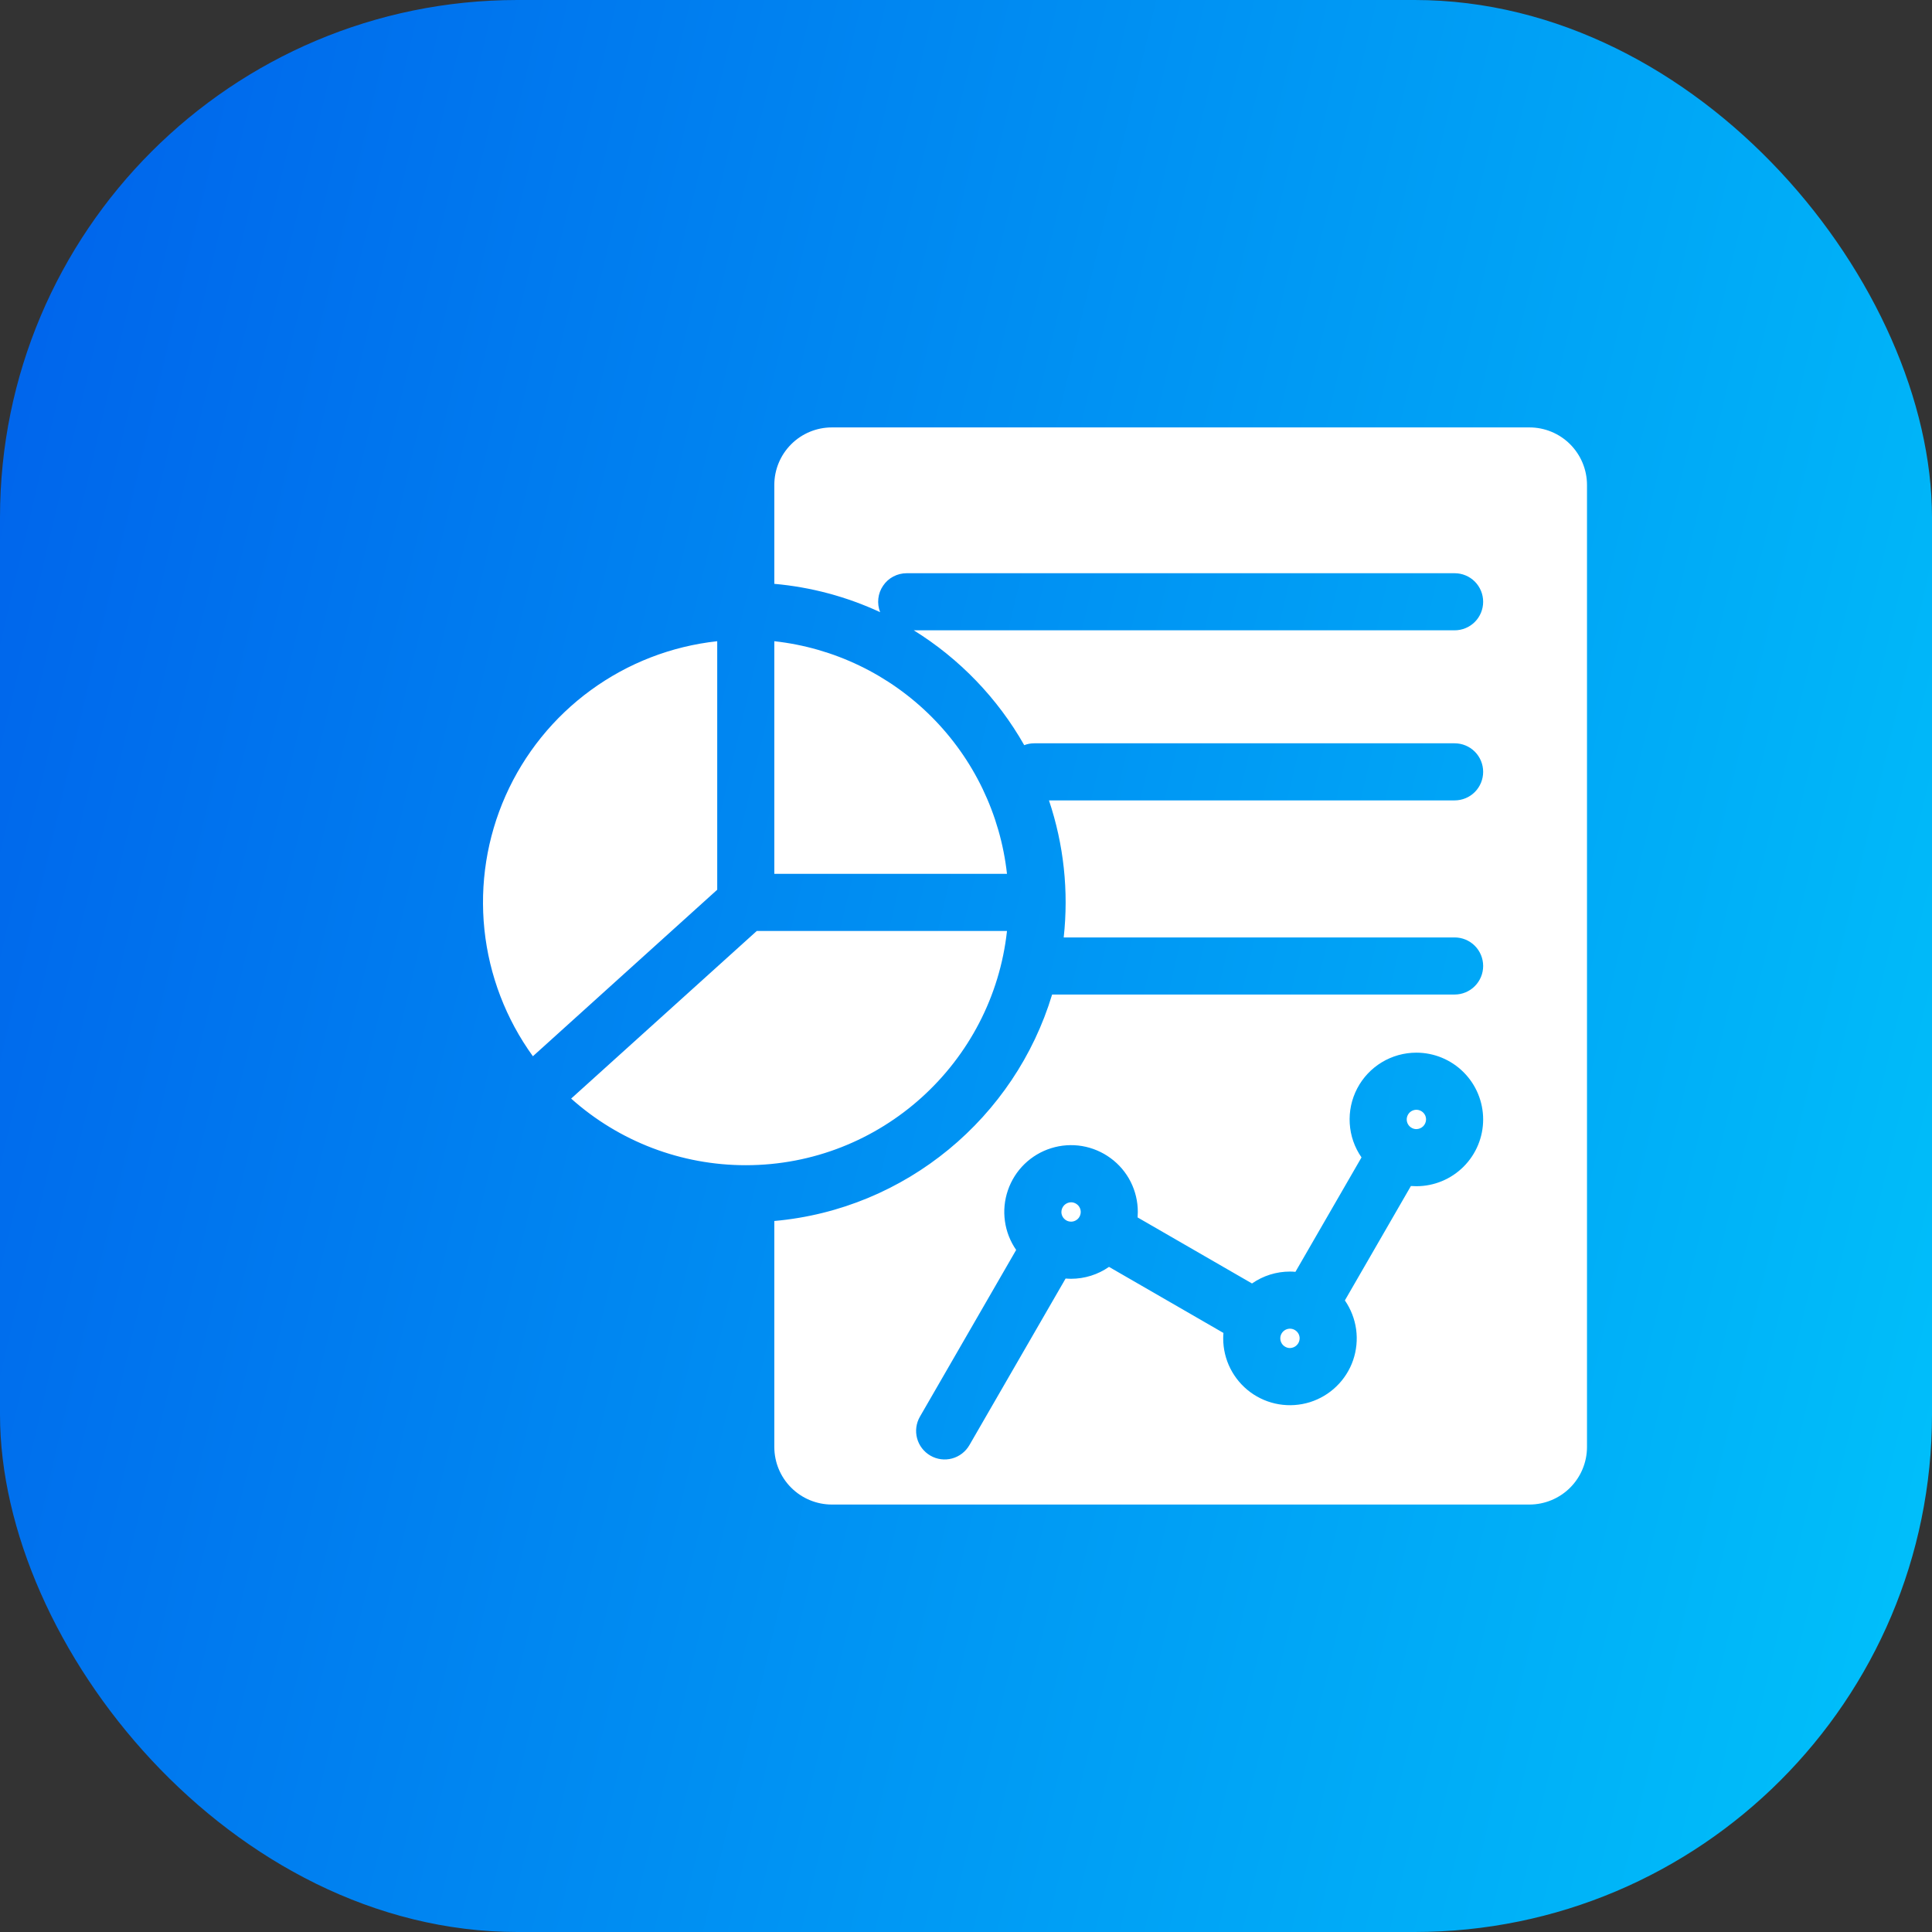 <svg width="56" height="56" viewBox="0 0 56 56" fill="none" xmlns="http://www.w3.org/2000/svg">
<rect x="0" y="0" width="56" height="56" fill="#333333" stroke="none"/>
<rect width="56" height="56" rx="15" fill="url(#paint0_linear_3417_5830)"/>
<g clip-path="url(#clip0_3417_5830)">
<path fill-rule="evenodd" clip-rule="evenodd" d="M29.188 25.329H22.444V18.586C24.167 18.776 25.773 19.548 26.999 20.774C28.225 22 28.997 23.606 29.188 25.329ZM21.616 33.774C19.749 33.775 17.947 33.088 16.555 31.843L21.935 26.985H29.188C28.773 30.796 25.537 33.774 21.616 33.774ZM20.789 18.586C19.464 18.73 18.2 19.219 17.124 20.005C16.047 20.791 15.196 21.845 14.655 23.063C14.114 24.281 13.903 25.62 14.041 26.945C14.18 28.27 14.664 29.536 15.446 30.616L20.789 25.789V18.586ZM46 41.944V14.055C45.999 13.613 45.823 13.19 45.511 12.877C45.199 12.565 44.775 12.389 44.333 12.389H24.11C23.669 12.389 23.245 12.565 22.933 12.877C22.62 13.19 22.444 13.613 22.444 14.055V16.923C23.506 17.017 24.544 17.295 25.511 17.744C25.462 17.619 25.444 17.483 25.459 17.349C25.474 17.215 25.521 17.087 25.598 16.976C25.673 16.864 25.775 16.773 25.895 16.71C26.014 16.648 26.146 16.615 26.281 16.615H42.163C42.382 16.615 42.593 16.702 42.748 16.857C42.903 17.013 42.99 17.223 42.99 17.443C42.99 17.662 42.903 17.873 42.748 18.028C42.593 18.183 42.382 18.27 42.163 18.27H26.486C27.815 19.095 28.916 20.239 29.688 21.599C29.781 21.563 29.88 21.545 29.98 21.545H42.163C42.382 21.545 42.593 21.632 42.748 21.787C42.903 21.942 42.99 22.153 42.99 22.372C42.99 22.592 42.903 22.802 42.748 22.958C42.593 23.113 42.382 23.2 42.163 23.2H30.405C30.834 24.477 30.98 25.832 30.832 27.172H42.163C42.382 27.172 42.593 27.259 42.748 27.414C42.903 27.569 42.99 27.78 42.99 27.999C42.99 28.219 42.903 28.429 42.748 28.584C42.593 28.74 42.382 28.827 42.163 28.827H30.496C29.422 32.387 26.263 35.051 22.444 35.391V41.944C22.445 42.385 22.62 42.809 22.933 43.121C23.245 43.433 23.669 43.609 24.11 43.61H44.333C44.775 43.609 45.199 43.433 45.511 43.121C45.823 42.809 45.999 42.385 46 41.944ZM41.054 30.512C40.701 30.512 40.355 30.608 40.052 30.791C39.75 30.974 39.504 31.235 39.34 31.548C39.176 31.861 39.101 32.213 39.123 32.566C39.144 32.918 39.262 33.258 39.464 33.548L37.549 36.865C37.496 36.86 37.444 36.857 37.391 36.857C36.997 36.857 36.613 36.977 36.29 37.202L32.974 35.288C32.977 35.236 32.98 35.183 32.98 35.13C32.981 34.826 32.909 34.526 32.773 34.255C32.636 33.984 32.437 33.749 32.192 33.57C31.948 33.39 31.664 33.27 31.365 33.219C31.065 33.169 30.758 33.19 30.468 33.281C30.178 33.371 29.914 33.529 29.696 33.74C29.478 33.952 29.314 34.212 29.215 34.499C29.116 34.786 29.086 35.093 29.128 35.393C29.169 35.694 29.281 35.981 29.454 36.23L26.665 41.062C26.555 41.252 26.525 41.478 26.582 41.69C26.639 41.902 26.778 42.082 26.968 42.192C27.158 42.302 27.383 42.332 27.595 42.275C27.807 42.218 27.988 42.079 28.098 41.889L30.887 37.059C30.939 37.062 30.991 37.066 31.045 37.066C31.438 37.066 31.822 36.946 32.145 36.721L35.462 38.636C35.458 38.687 35.455 38.741 35.455 38.794C35.455 39.097 35.526 39.397 35.663 39.668C35.8 39.939 35.999 40.174 36.243 40.354C36.488 40.534 36.771 40.654 37.071 40.704C37.37 40.754 37.677 40.733 37.967 40.643C38.257 40.552 38.522 40.395 38.739 40.183C38.957 39.972 39.122 39.712 39.221 39.425C39.319 39.138 39.349 38.831 39.308 38.53C39.266 38.23 39.154 37.943 38.982 37.693L40.896 34.377C40.949 34.38 41.001 34.383 41.054 34.383C41.568 34.383 42.06 34.179 42.423 33.816C42.786 33.453 42.99 32.961 42.99 32.448C42.99 31.934 42.786 31.442 42.423 31.079C42.06 30.716 41.568 30.512 41.054 30.512L41.054 30.512ZM31.045 34.849C31.101 34.849 31.155 34.866 31.201 34.897C31.247 34.927 31.283 34.971 31.304 35.022C31.326 35.074 31.331 35.13 31.32 35.184C31.309 35.239 31.283 35.289 31.244 35.328C31.204 35.367 31.154 35.394 31.1 35.405C31.046 35.415 30.989 35.41 30.938 35.389C30.887 35.367 30.843 35.331 30.812 35.285C30.781 35.239 30.765 35.185 30.765 35.13C30.766 35.056 30.796 34.985 30.848 34.932C30.901 34.88 30.971 34.85 31.045 34.849ZM37.391 39.074C37.336 39.074 37.281 39.057 37.235 39.026C37.189 38.996 37.153 38.952 37.132 38.901C37.11 38.849 37.105 38.793 37.115 38.739C37.126 38.684 37.153 38.634 37.192 38.595C37.231 38.556 37.281 38.529 37.336 38.518C37.39 38.507 37.447 38.513 37.498 38.534C37.549 38.556 37.593 38.592 37.624 38.638C37.655 38.684 37.671 38.738 37.671 38.794C37.67 38.867 37.64 38.938 37.588 38.99C37.535 39.043 37.465 39.072 37.391 39.074ZM41.054 32.728C40.999 32.728 40.945 32.711 40.899 32.68C40.853 32.65 40.817 32.606 40.796 32.555C40.775 32.503 40.769 32.447 40.78 32.393C40.791 32.339 40.818 32.289 40.857 32.249C40.896 32.21 40.946 32.184 41 32.173C41.055 32.162 41.111 32.168 41.162 32.189C41.213 32.21 41.257 32.246 41.288 32.292C41.319 32.338 41.335 32.392 41.335 32.448C41.334 32.522 41.304 32.593 41.252 32.645C41.199 32.697 41.129 32.727 41.054 32.728V32.728Z" fill="white"/>
</g>
<defs>
<linearGradient id="paint0_linear_3417_5830" x1="-3.062" y1="-3.074" x2="67.64" y2="13.512" gradientUnits="userSpaceOnUse">
<stop stop-color="#005CEA"/>
<stop offset="1" stop-color="#00C5FB"/>
</linearGradient>
<clipPath id="clip0_3417_5830">
<rect width="32" height="32" fill="white" transform="translate(14 12)"/>
</clipPath>
</defs>
</svg>
